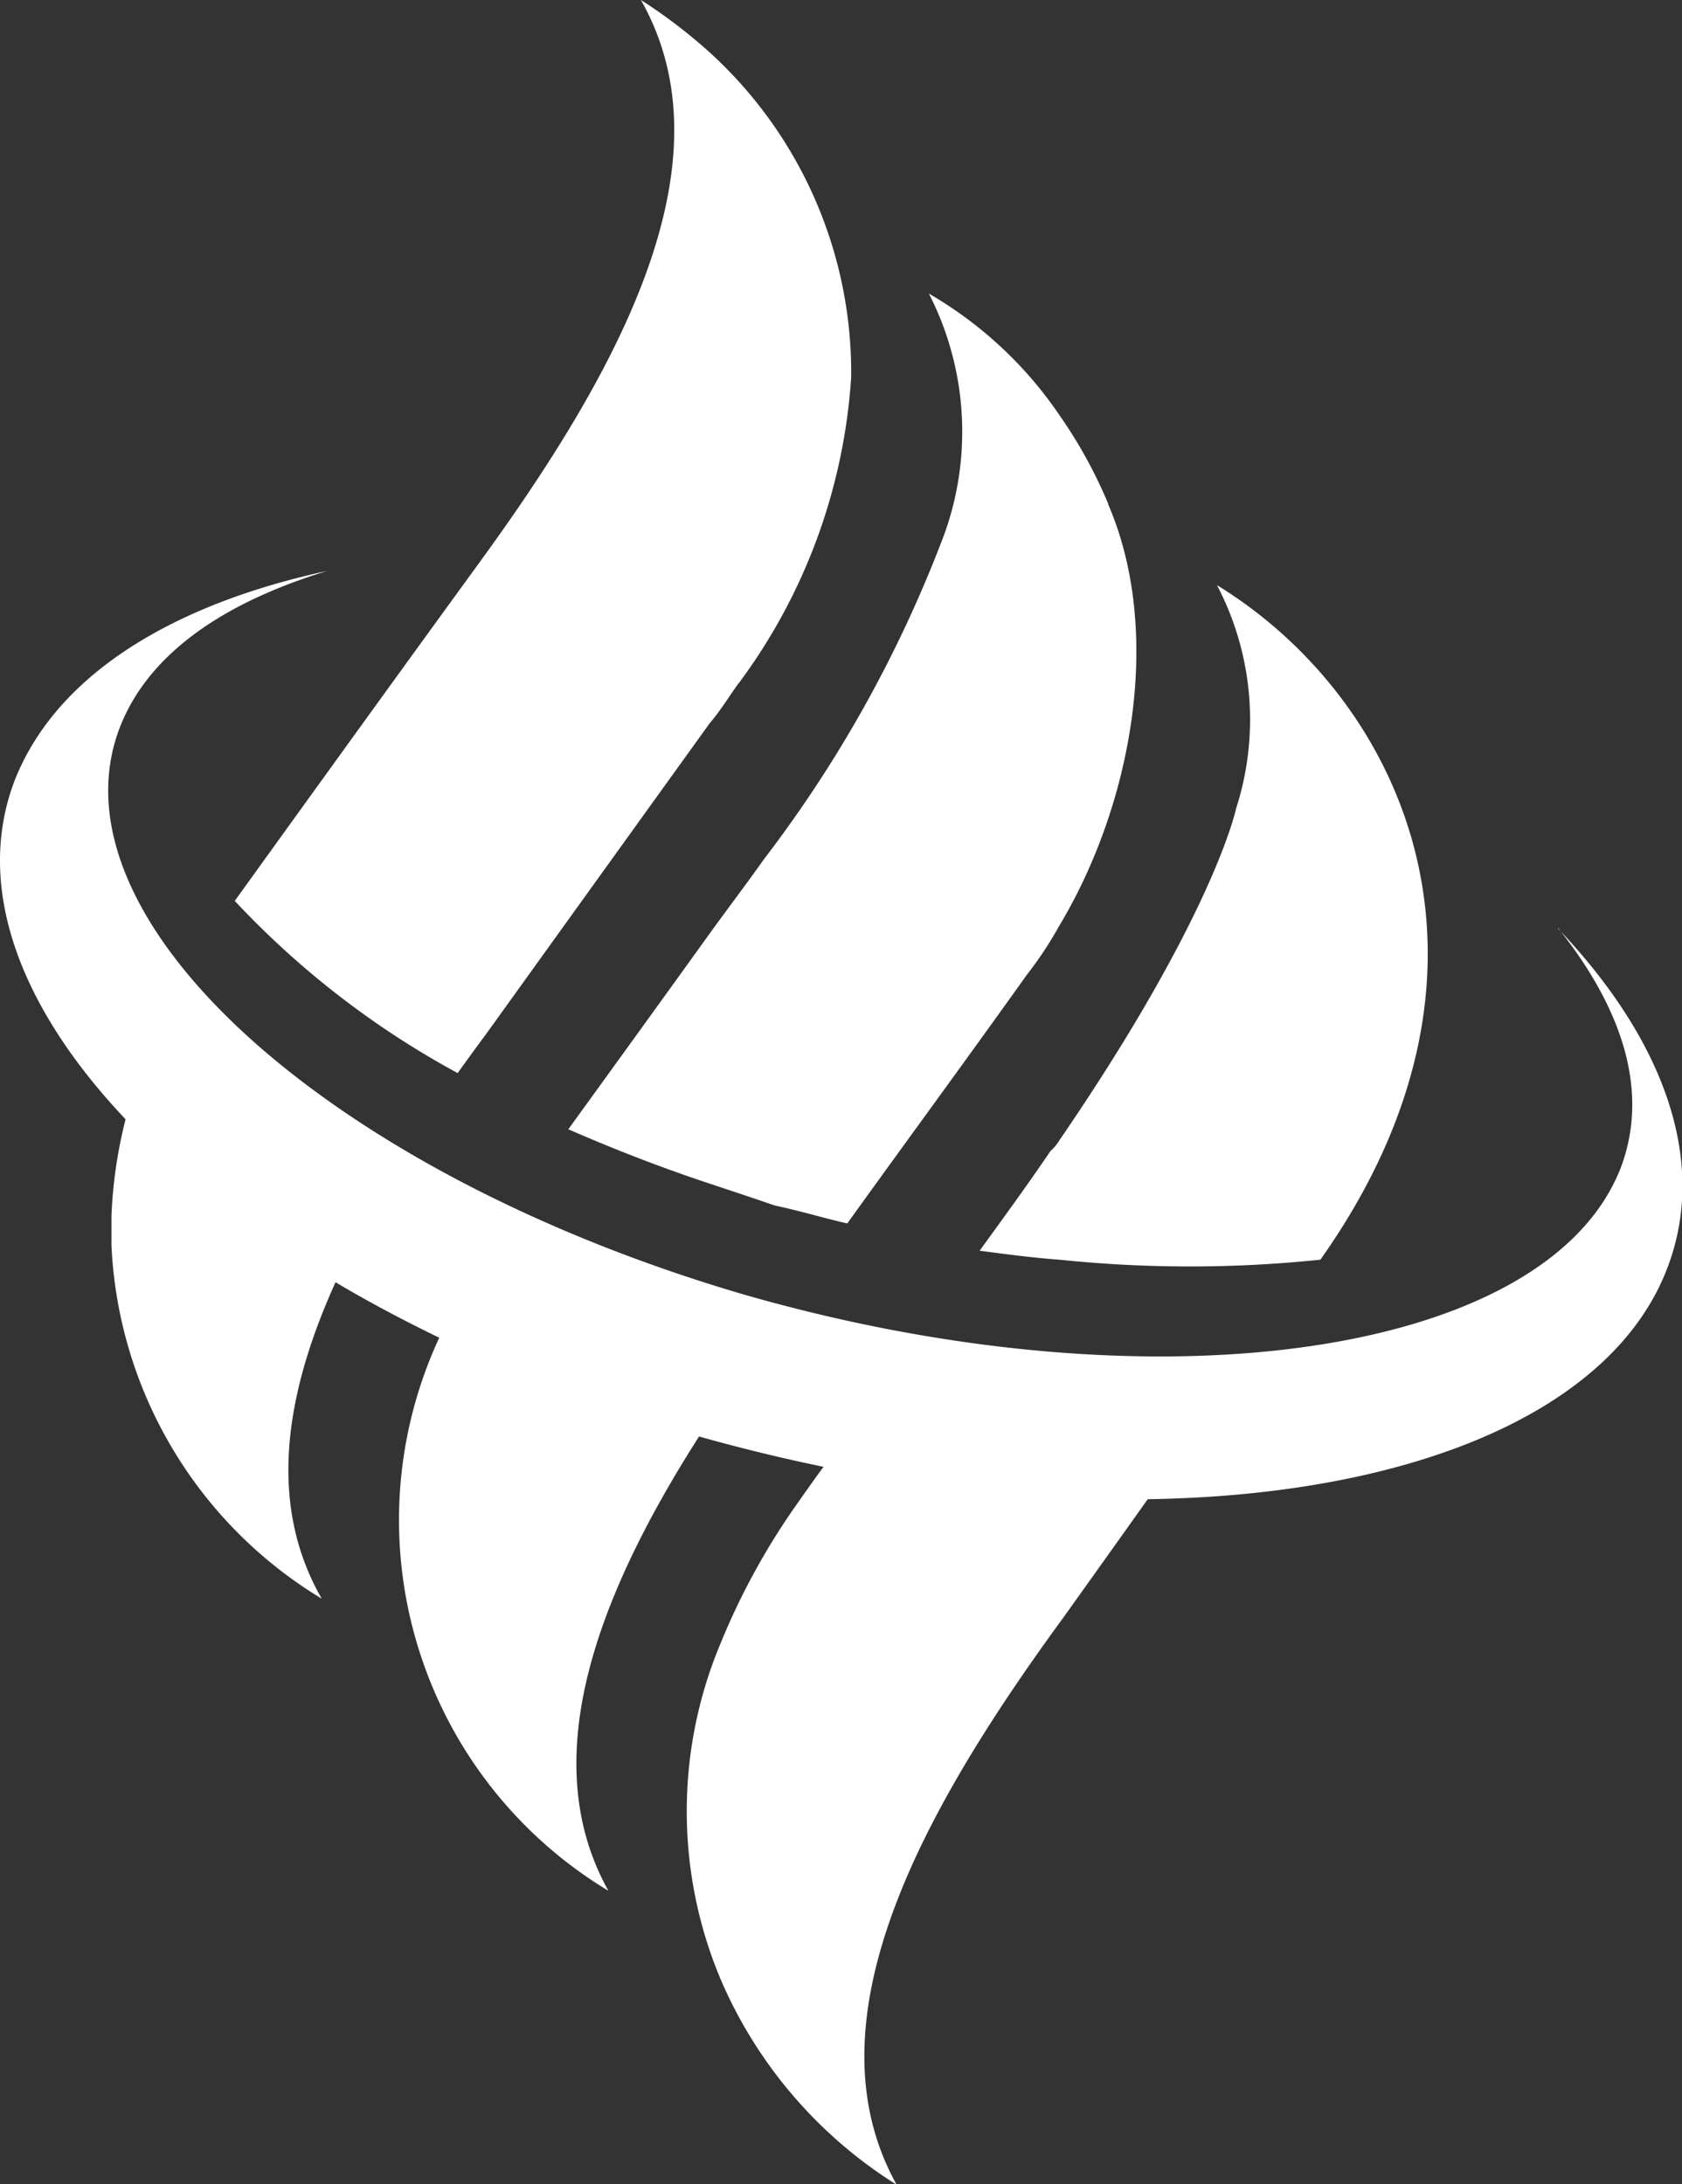 <svg id="Group_4401" data-name="Group 4401" xmlns="http://www.w3.org/2000/svg" width="34.062" height="44.232" viewBox="0 0 34.062 44.232">
  <rect x="0" y="0" width="34.062" height="44.232" fill="#333333" stroke="none"/>
  <path id="Path_64" data-name="Path 64" d="M31.555,26.259c1.318,1.652,1.835,3.3,1.288,4.811-1.434,3.852-9.4,5.03-17.8,2.606C6.666,31.216,1.01,26.113,2.407,22.262c.553-1.507,2.059-2.57,4.222-3.232-3.232.7-5.54,2.169-6.348,4.295-.784,2.138.134,4.556,2.266,6.81A9.388,9.388,0,0,0,2.261,32.1v.583A8.827,8.827,0,0,0,6.52,39.843c-1.093-1.9-.759-4.119.279-6.409.662.395,1.361.765,2.1,1.124a8.768,8.768,0,0,0,3.426,11.2c-1.476-2.643-.249-5.935,1.835-9.2.844.237,1.689.443,2.521.614-.17.231-.334.462-.5.7a14.142,14.142,0,0,0-1.579,2.861,8.783,8.783,0,0,0,0,6.828,9.169,9.169,0,0,0,3.56,4.149c-1.835-3.3.48-7.527,3.378-11.488.565-.79,1.136-1.592,1.707-2.394,5.322-.079,9.477-1.768,10.552-4.763.772-2.126-.109-4.55-2.242-6.792Z" transform="translate(-0.004 -7.469)" fill="#FFFFFF"/>
  <path id="Path_65" data-name="Path 65" d="M25.52,10.206a9.553,9.553,0,0,0-.99-1.8,8.094,8.094,0,0,0-2.643-2.46,6.128,6.128,0,0,1,.225,5.1A25.731,25.731,0,0,1,18.546,17.4c-.364.516-.735,1-1.1,1.507q-1.431,1.987-2.861,3.961c.917.4,1.871.772,2.861,1.1.437.146.881.292,1.318.443.516.109.99.255,1.47.364,1.215-1.689,2.424-3.335,3.633-5.03a7.747,7.747,0,0,0,.656-.99c1.5-2.5,2.108-5.978.99-8.554Zm2.205,1.652a5.861,5.861,0,0,1,.383,4.514s-.437,2.132-3.578,6.719a.966.966,0,0,1-.182.219c-.474.7-.954,1.355-1.434,2.017.553.073,1.106.146,1.616.182a25.57,25.57,0,0,0,5.285,0C34,19.6,31.5,14.167,27.725,11.852Zm-9.69,1.98a11.643,11.643,0,0,0,2.278-6.2h0a8.77,8.77,0,0,0-2.861-6.573A10.575,10.575,0,0,0,16.055,0c1.871,3.3-.443,7.527-3.341,11.488C11.062,13.76,9.446,16,7.83,18.243a17.755,17.755,0,0,0,4.514,3.487c.182-.255.4-.553.589-.808q2.26-3.144,4.514-6.275c.219-.255.4-.553.583-.808Z" transform="translate(-3.076 0)" fill="#FFFFFF" fill-rule="evenodd"/>
</svg>
